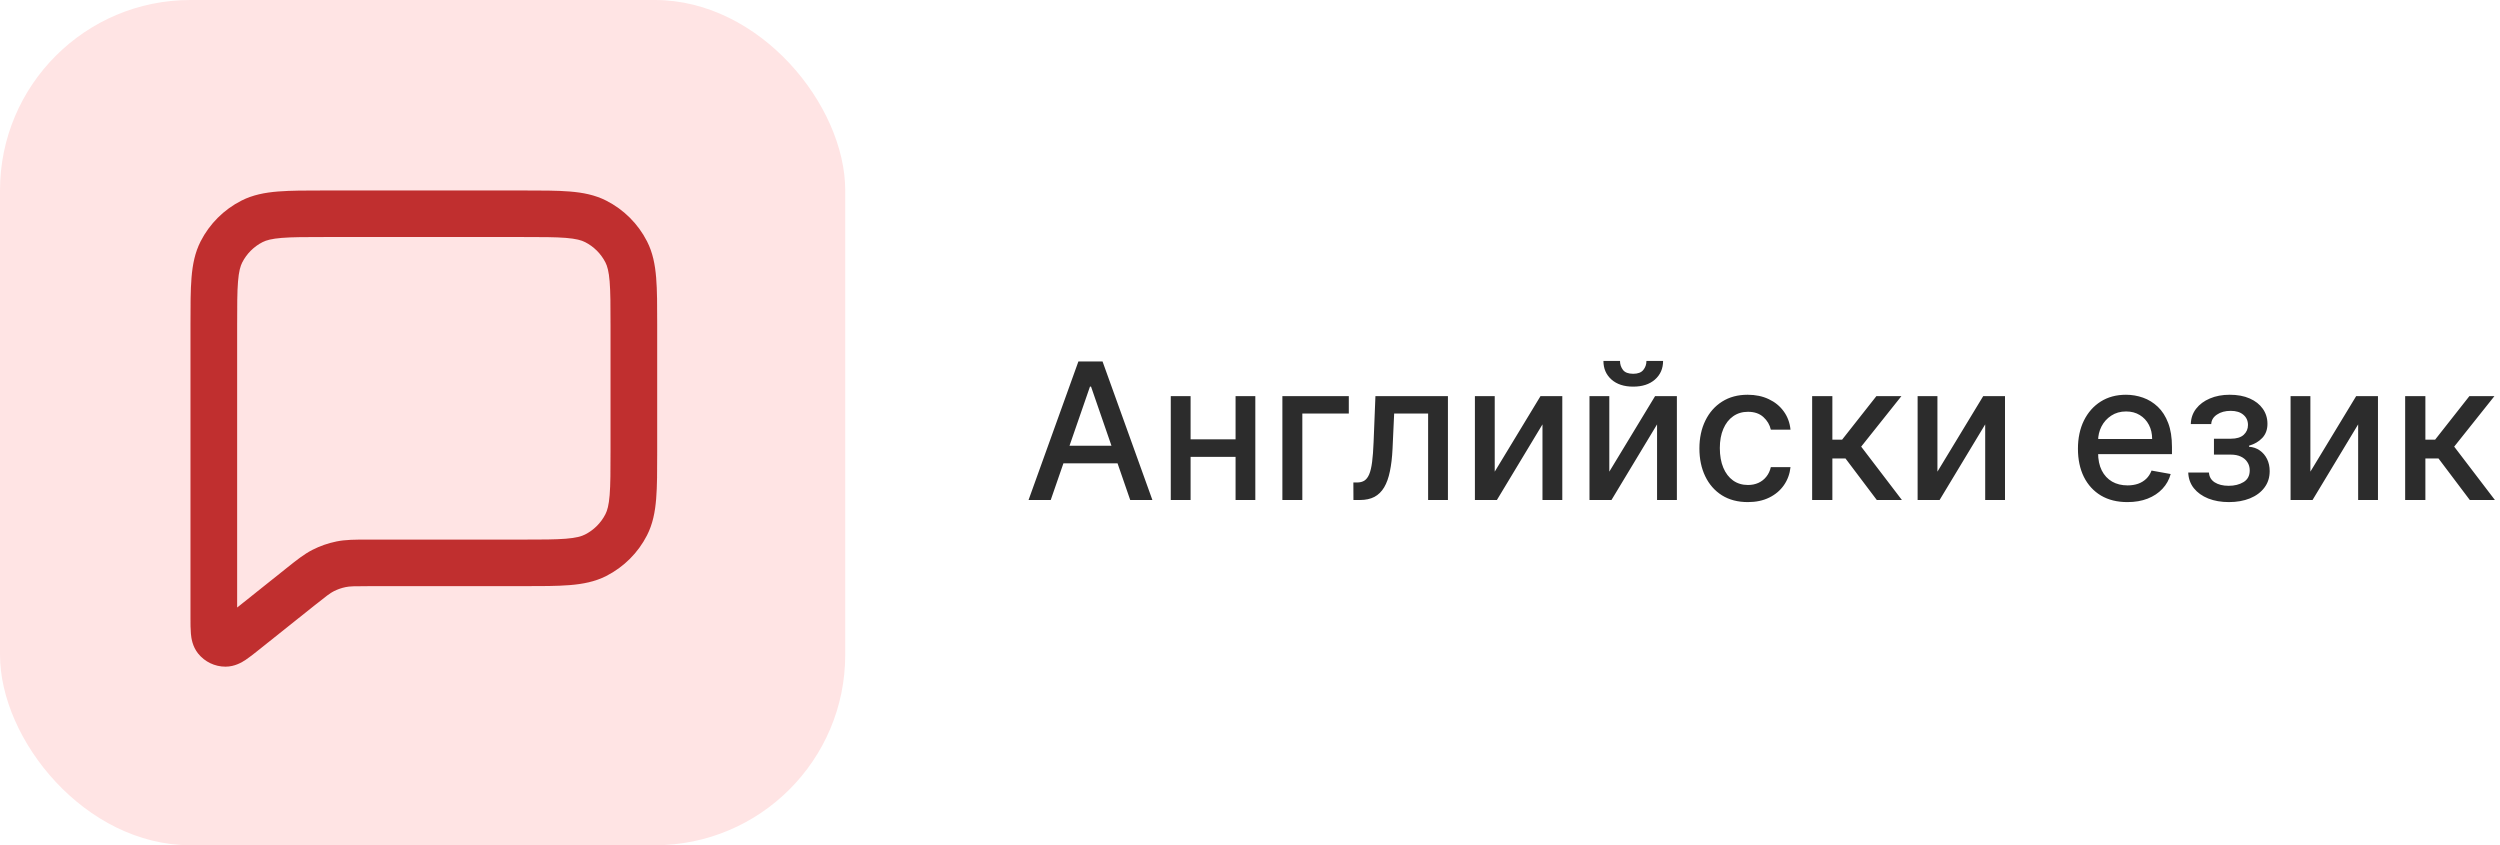 <?xml version="1.0" encoding="utf-8"?>
<svg xmlns="http://www.w3.org/2000/svg" fill="none" height="71" viewBox="0 0 210 71" width="210">
<rect fill="#FFE4E4" height="71" rx="16" width="71"/>
<path clip-rule="evenodd" d="M27.288 16H43.916C45.494 16 46.796 16 47.857 16.086C48.959 16.176 49.971 16.369 50.923 16.852C52.398 17.602 53.598 18.799 54.349 20.27C54.834 21.219 55.027 22.229 55.117 23.328C55.204 24.386 55.204 25.685 55.204 27.259V37.977C55.204 39.551 55.204 40.85 55.117 41.908C55.027 43.007 54.834 44.017 54.349 44.966C53.598 46.438 52.398 47.634 50.923 48.384C49.971 48.867 48.959 49.06 47.857 49.15C46.796 49.236 45.494 49.236 43.916 49.236H31.062C29.76 49.236 29.381 49.245 29.036 49.316C28.69 49.387 28.355 49.504 28.04 49.664C27.727 49.824 27.425 50.053 26.409 50.864L21.678 54.638C21.318 54.926 20.951 55.219 20.629 55.431C20.32 55.635 19.722 55.999 18.944 56C18.048 56.001 17.201 55.595 16.642 54.897C16.157 54.29 16.068 53.597 16.035 53.229C16 52.845 16 52.376 16 51.916L16 27.259C16 25.685 16 24.386 16.087 23.328C16.177 22.229 16.37 21.219 16.855 20.27C17.606 18.799 18.806 17.602 20.281 16.852C21.233 16.369 22.245 16.176 23.347 16.086C24.408 16 25.71 16 27.288 16ZM23.666 19.983C22.807 20.054 22.368 20.18 22.061 20.336C21.323 20.711 20.724 21.309 20.348 22.045C20.192 22.351 20.064 22.789 19.994 23.646C19.922 24.526 19.92 25.665 19.92 27.339V51.033L23.959 47.811C24.004 47.775 24.048 47.74 24.091 47.705C24.919 47.045 25.544 46.545 26.257 46.182C26.886 45.862 27.556 45.627 28.248 45.486C29.032 45.325 29.833 45.325 30.893 45.326C30.948 45.326 31.005 45.326 31.062 45.326H43.835C45.514 45.326 46.655 45.324 47.538 45.252C48.397 45.182 48.836 45.056 49.143 44.9C49.881 44.525 50.48 43.927 50.856 43.191C51.013 42.885 51.14 42.447 51.21 41.59C51.282 40.71 51.284 39.571 51.284 37.897V27.339C51.284 25.665 51.282 24.526 51.21 23.646C51.14 22.789 51.013 22.351 50.856 22.045C50.48 21.309 49.881 20.711 49.143 20.336C48.836 20.18 48.397 20.054 47.538 19.983C46.655 19.912 45.514 19.91 43.835 19.91H27.369C25.69 19.91 24.549 19.912 23.666 19.983Z" fill="#B91C1C" fill-rule="evenodd" opacity="0.9"/>
<path d="M88.261 42H86.398L90.585 30.364H92.614L96.801 42H94.938L91.648 32.477H91.557L88.261 42ZM88.574 37.443H94.619V38.92H88.574V37.443ZM104.26 36.903V38.375H99.533V36.903H104.26ZM100.01 33.273V42H98.345V33.273H100.01ZM105.447 33.273V42H103.788V33.273H105.447ZM113.3 33.273V34.739H109.396V42H107.72V33.273H113.3ZM113.689 42L113.683 40.528H113.996C114.238 40.528 114.441 40.477 114.604 40.375C114.77 40.269 114.907 40.091 115.013 39.841C115.119 39.591 115.2 39.246 115.257 38.807C115.314 38.364 115.356 37.807 115.382 37.136L115.536 33.273H121.626V42H119.962V34.739H117.109L116.973 37.705C116.939 38.424 116.865 39.053 116.751 39.591C116.642 40.129 116.481 40.578 116.268 40.938C116.056 41.294 115.784 41.561 115.45 41.739C115.117 41.913 114.712 42 114.234 42H113.689ZM125.557 39.619L129.403 33.273H131.233V42H129.568V35.648L125.739 42H123.892V33.273H125.557V39.619ZM135.182 39.619L139.028 33.273H140.858V42H139.193V35.648L135.364 42H133.517V33.273H135.182V39.619ZM138.301 30.318H139.699C139.699 30.958 139.472 31.479 139.017 31.881C138.566 32.278 137.956 32.477 137.188 32.477C136.422 32.477 135.814 32.278 135.364 31.881C134.913 31.479 134.688 30.958 134.688 30.318H136.08C136.08 30.602 136.163 30.854 136.33 31.074C136.496 31.29 136.782 31.398 137.188 31.398C137.585 31.398 137.869 31.29 138.04 31.074C138.214 30.858 138.301 30.606 138.301 30.318ZM146.818 42.176C145.973 42.176 145.246 41.985 144.636 41.602C144.03 41.216 143.564 40.684 143.239 40.006C142.913 39.328 142.75 38.551 142.75 37.676C142.75 36.79 142.917 36.008 143.25 35.33C143.583 34.648 144.053 34.115 144.659 33.733C145.265 33.35 145.979 33.159 146.801 33.159C147.464 33.159 148.055 33.282 148.574 33.528C149.093 33.771 149.511 34.112 149.83 34.551C150.152 34.99 150.343 35.504 150.403 36.091H148.75C148.659 35.682 148.451 35.33 148.125 35.034C147.803 34.739 147.371 34.591 146.83 34.591C146.356 34.591 145.941 34.716 145.585 34.966C145.233 35.212 144.958 35.564 144.761 36.023C144.564 36.477 144.466 37.015 144.466 37.636C144.466 38.273 144.563 38.822 144.756 39.284C144.949 39.746 145.222 40.104 145.574 40.358C145.93 40.612 146.348 40.739 146.83 40.739C147.152 40.739 147.443 40.68 147.705 40.562C147.97 40.441 148.191 40.269 148.369 40.045C148.551 39.822 148.678 39.553 148.75 39.239H150.403C150.343 39.803 150.159 40.307 149.852 40.75C149.545 41.193 149.134 41.542 148.619 41.795C148.108 42.049 147.508 42.176 146.818 42.176ZM152.22 42V33.273H153.919V36.932H154.737L157.618 33.273H159.72L156.339 37.517L159.76 42H157.652L155.021 38.511H153.919V42H152.22ZM162.744 39.619L166.591 33.273H168.42V42H166.756V35.648L162.926 42H161.08V33.273H162.744V39.619ZM178.7 42.176C177.84 42.176 177.1 41.992 176.479 41.625C175.861 41.254 175.384 40.733 175.047 40.062C174.714 39.388 174.547 38.599 174.547 37.693C174.547 36.799 174.714 36.011 175.047 35.33C175.384 34.648 175.854 34.115 176.456 33.733C177.062 33.35 177.77 33.159 178.581 33.159C179.073 33.159 179.551 33.24 180.013 33.403C180.475 33.566 180.89 33.822 181.257 34.17C181.625 34.519 181.914 34.972 182.126 35.528C182.339 36.081 182.445 36.754 182.445 37.545V38.148H175.507V36.875H180.78C180.78 36.428 180.689 36.032 180.507 35.688C180.325 35.339 180.07 35.064 179.74 34.864C179.414 34.663 179.032 34.562 178.592 34.562C178.115 34.562 177.698 34.68 177.342 34.915C176.99 35.146 176.717 35.449 176.524 35.824C176.335 36.195 176.24 36.599 176.24 37.034V38.028C176.24 38.612 176.342 39.108 176.547 39.517C176.755 39.926 177.045 40.239 177.416 40.455C177.787 40.667 178.221 40.773 178.717 40.773C179.039 40.773 179.333 40.727 179.598 40.636C179.863 40.542 180.092 40.401 180.286 40.216C180.479 40.03 180.626 39.801 180.729 39.528L182.337 39.818C182.208 40.292 181.977 40.706 181.643 41.062C181.314 41.415 180.899 41.689 180.399 41.886C179.903 42.08 179.337 42.176 178.7 42.176ZM183.812 39.693H185.551C185.574 40.049 185.735 40.324 186.034 40.517C186.337 40.71 186.729 40.807 187.21 40.807C187.699 40.807 188.116 40.703 188.46 40.494C188.805 40.282 188.977 39.955 188.977 39.511C188.977 39.246 188.911 39.015 188.778 38.818C188.65 38.617 188.466 38.462 188.227 38.352C187.992 38.242 187.714 38.188 187.392 38.188H185.972V36.852H187.392C187.873 36.852 188.233 36.742 188.472 36.523C188.71 36.303 188.83 36.028 188.83 35.699C188.83 35.343 188.701 35.057 188.443 34.841C188.189 34.621 187.835 34.511 187.381 34.511C186.919 34.511 186.534 34.615 186.227 34.824C185.92 35.028 185.759 35.294 185.744 35.619H184.028C184.04 35.131 184.188 34.703 184.472 34.335C184.759 33.964 185.146 33.676 185.631 33.472C186.119 33.263 186.674 33.159 187.295 33.159C187.943 33.159 188.504 33.263 188.977 33.472C189.451 33.68 189.816 33.968 190.074 34.335C190.335 34.703 190.466 35.125 190.466 35.602C190.466 36.083 190.322 36.477 190.034 36.784C189.75 37.087 189.379 37.305 188.92 37.438V37.528C189.258 37.551 189.557 37.653 189.818 37.835C190.08 38.017 190.284 38.258 190.432 38.557C190.58 38.856 190.653 39.195 190.653 39.574C190.653 40.108 190.506 40.57 190.21 40.96C189.919 41.35 189.513 41.651 188.994 41.864C188.479 42.072 187.89 42.176 187.227 42.176C186.583 42.176 186.006 42.076 185.494 41.875C184.987 41.67 184.583 41.383 184.284 41.011C183.989 40.64 183.831 40.201 183.812 39.693ZM194.072 39.619L197.919 33.273H199.749V42H198.084V35.648L194.254 42H192.408V33.273H194.072V39.619ZM202.033 42V33.273H203.732V36.932H204.55L207.43 33.273H209.533L206.152 37.517L209.572 42H207.464L204.834 38.511H203.732V42H202.033Z" fill="#2C2C2C"/>
</svg>